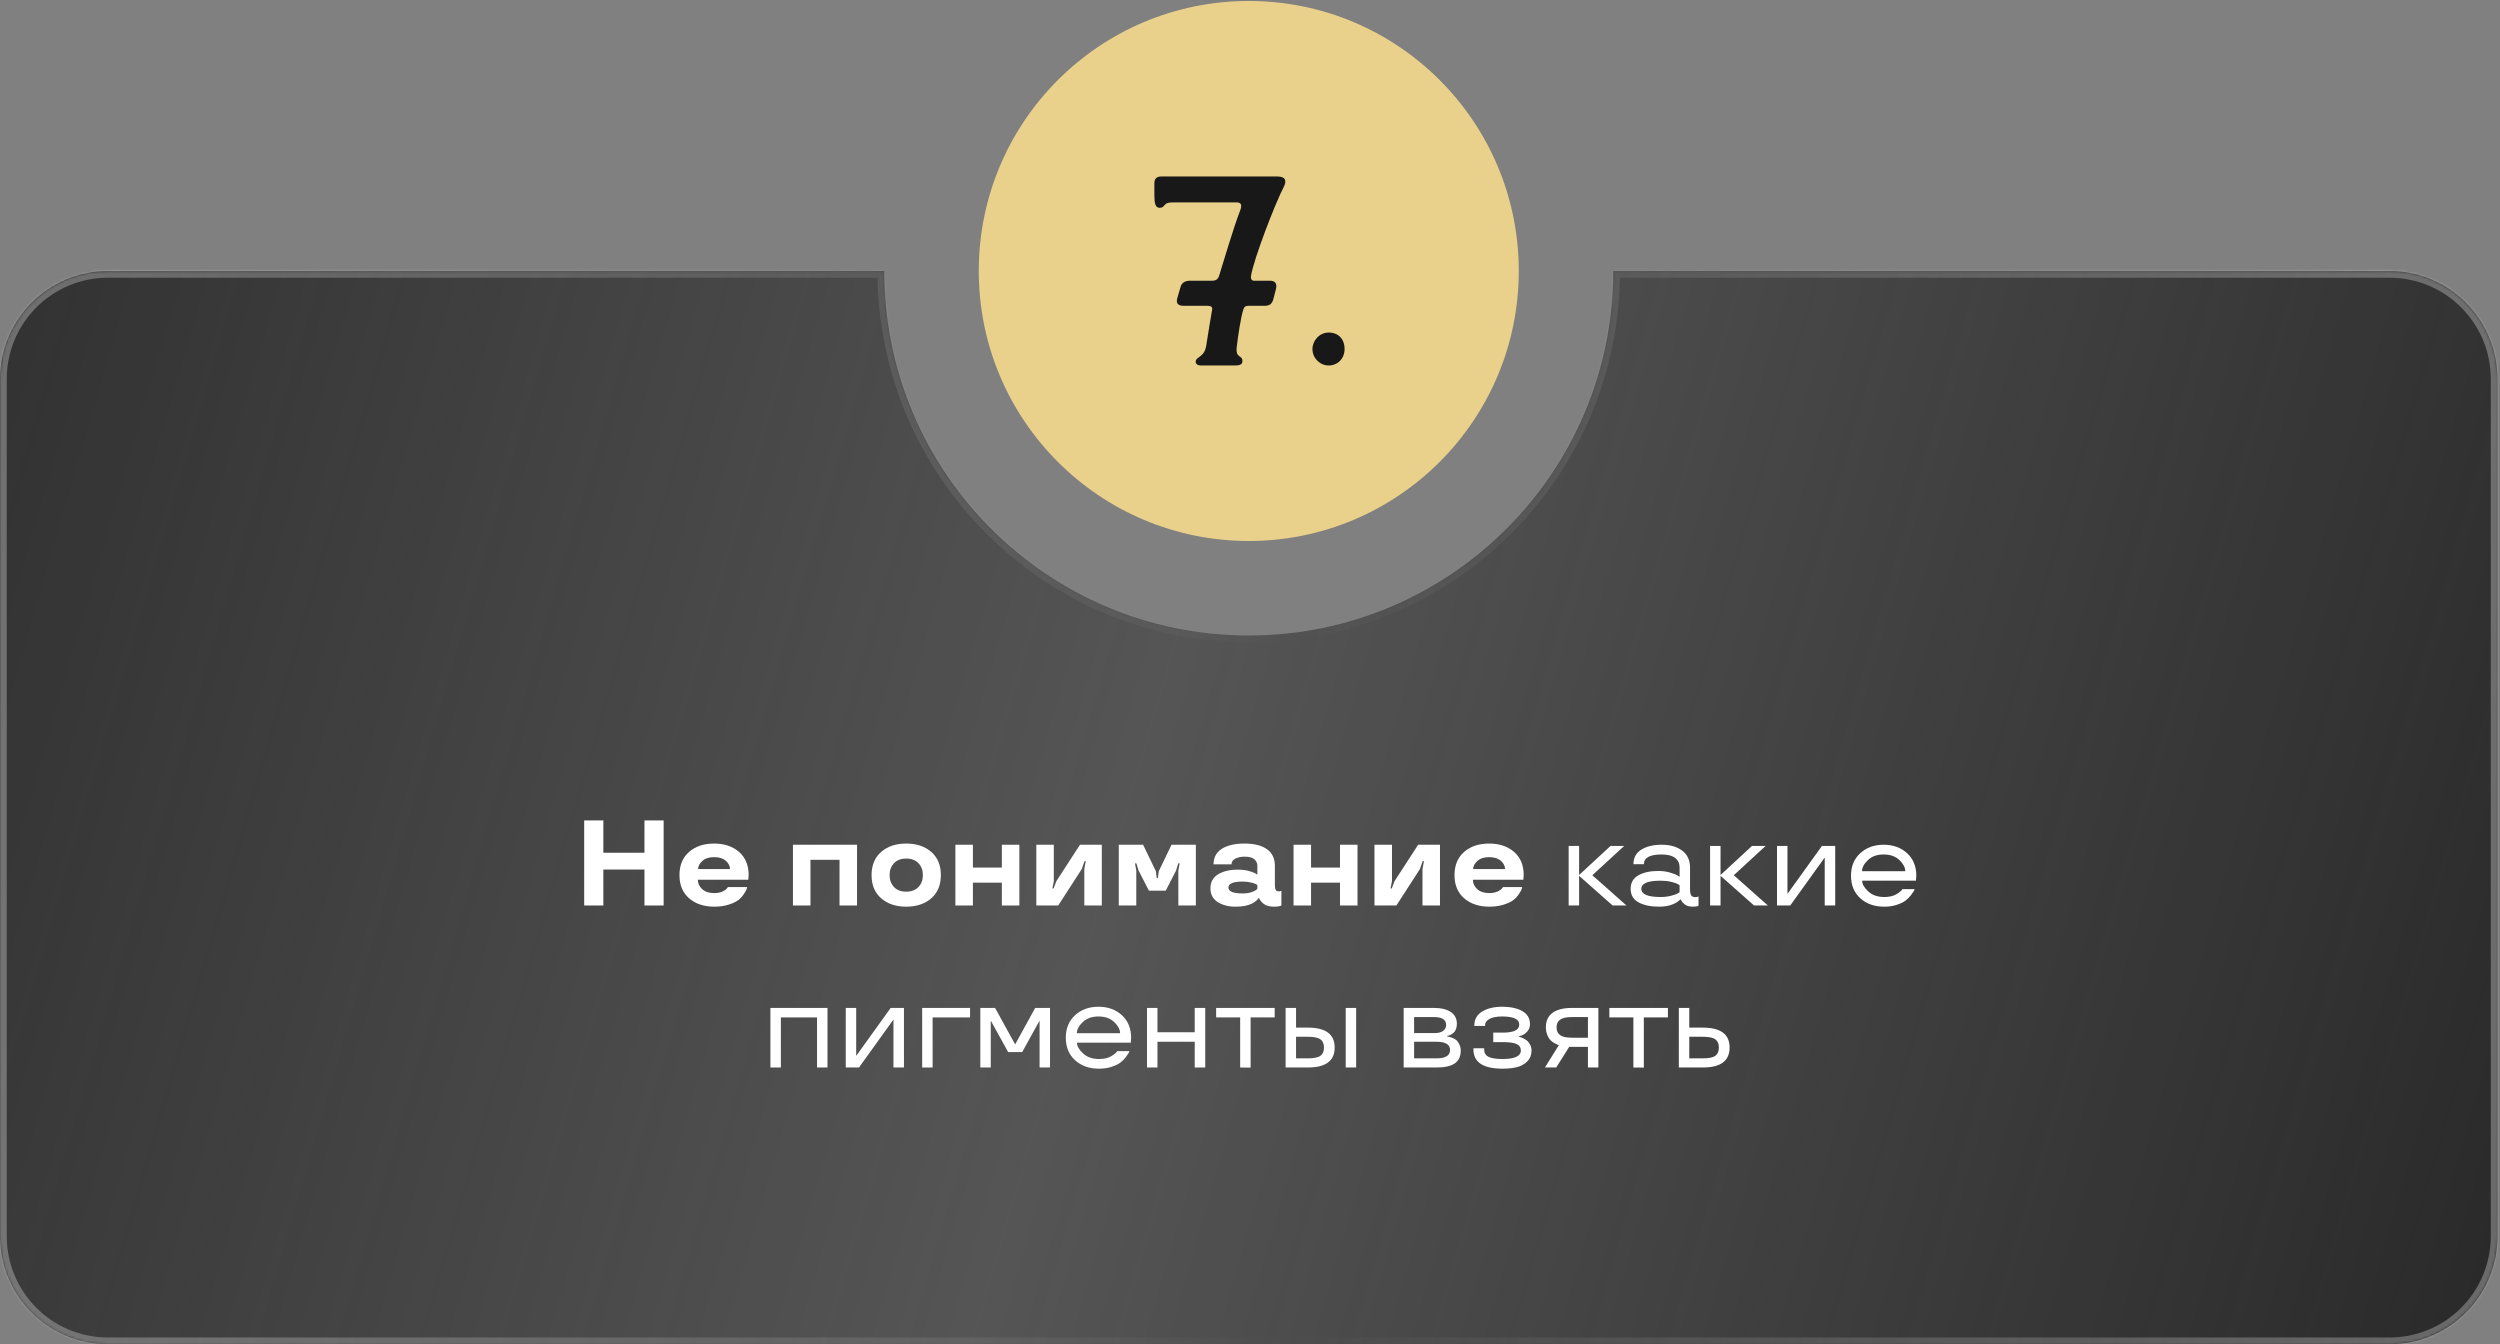 <?xml version="1.0" encoding="UTF-8"?> <svg xmlns="http://www.w3.org/2000/svg" width="1008" height="542" viewBox="0 0 1008 542" fill="none"><rect x="0" y="0" width="1008" height="542" fill="#808080" stroke="none"/> <mask id="path-1-inside-1_402_345" fill="white"> <path fill-rule="evenodd" clip-rule="evenodd" d="M503.502 256.228C584.671 256.228 650.47 190.429 650.47 109.26L963.458 109.26C987.508 109.26 1007 128.757 1007 152.806V498.454C1007 522.504 987.508 542 963.458 542H43.546C19.496 542 0 522.504 0 498.454V152.806C0 128.757 19.496 109.26 43.546 109.26L356.534 109.26C356.534 190.429 422.334 256.228 503.502 256.228Z"></path> </mask> <path fill-rule="evenodd" clip-rule="evenodd" d="M503.502 256.228C584.671 256.228 650.47 190.429 650.47 109.26L963.458 109.26C987.508 109.26 1007 128.757 1007 152.806V498.454C1007 522.504 987.508 542 963.458 542H43.546C19.496 542 0 522.504 0 498.454V152.806C0 128.757 19.496 109.26 43.546 109.26L356.534 109.26C356.534 190.429 422.334 256.228 503.502 256.228Z" fill="url(#paint0_linear_402_345)"></path> <path d="M650.47 109.26L650.47 106.539L647.749 106.539V109.26H650.47ZM963.458 109.26L963.458 111.982H963.458V109.26ZM43.546 109.26L43.546 111.982L43.546 111.982L43.546 109.26ZM356.534 109.26H359.256V106.539L356.534 106.539L356.534 109.26ZM647.749 109.26C647.749 188.925 583.167 253.507 503.502 253.507V258.95C586.174 258.95 653.192 191.932 653.192 109.26H647.749ZM650.47 111.982L963.458 111.982L963.458 106.539L650.47 106.539L650.47 111.982ZM963.458 111.982C986.005 111.982 1004.28 130.26 1004.28 152.806H1009.73C1009.73 127.253 989.011 106.539 963.458 106.539V111.982ZM1004.28 152.806V498.454H1009.73V152.806H1004.28ZM1004.28 498.454C1004.28 521.001 986.005 539.278 963.458 539.278V544.722C989.011 544.722 1009.73 524.007 1009.73 498.454H1004.28ZM963.458 539.278H43.546V544.722H963.458V539.278ZM43.546 539.278C20.999 539.278 2.722 521.001 2.722 498.454H-2.722C-2.722 524.007 17.993 544.722 43.546 544.722V539.278ZM2.722 498.454V152.806H-2.722V498.454H2.722ZM2.722 152.806C2.722 130.26 20.999 111.982 43.546 111.982V106.539C17.993 106.539 -2.722 127.253 -2.722 152.806H2.722ZM43.546 111.982L356.534 111.982L356.534 106.539L43.546 106.539L43.546 111.982ZM503.502 253.507C423.837 253.507 359.256 188.925 359.256 109.26H353.812C353.812 191.932 420.831 258.95 503.502 258.95V253.507Z" fill="url(#paint1_linear_402_345)" fill-opacity="0.3" mask="url(#path-1-inside-1_402_345)"></path> <circle cx="503.502" cy="109.26" r="108.865" fill="#E9D08B"></circle> <path d="M484.387 147.363H497.995C499.628 147.363 500.826 147.036 500.934 145.839C501.152 142.899 498.104 144.75 498.648 139.96C499.193 135.061 500.281 128.203 501.261 124.937C501.696 123.521 502.241 123.304 503.547 123.304H509.861C511.93 123.304 512.91 122.542 513.454 120.473L514.434 116.663C515.087 114.268 513.998 113.179 512.039 113.179H505.507C504.636 113.179 504.2 112.308 504.418 111.111C505.616 104.252 513.889 82.588 517.591 75.403C518.897 72.899 518.353 71.157 515.087 71.157H468.275C466.86 71.157 465.444 71.593 465.444 73.879V78.887C465.444 81.935 465.88 83.786 467.513 83.786C470.126 83.786 468.601 81.608 472.738 81.608H498.648C500.826 81.608 500.717 83.132 499.955 85.092C497.342 91.733 492.987 106.647 491.572 111.111C491.137 112.526 490.266 113.179 488.85 113.179H480.032C477.964 113.179 476.549 113.832 476.004 115.683L474.698 120.147C474.045 122.324 475.024 123.304 477.311 123.304H486.891C488.197 123.304 488.959 123.739 488.742 124.828C488.415 126.57 487.109 134.408 486.346 139.416C485.584 144.206 482.101 143.77 482.101 145.839C482.101 146.601 482.645 147.363 484.387 147.363Z" fill="#181818"></path> <path d="M535.709 147.363C539.193 147.363 542.132 144.75 542.132 140.722C542.132 136.694 539.628 134.081 535.709 134.081C532.008 134.081 529.177 137.347 529.177 140.722C529.177 144.424 532.226 147.363 535.709 147.363Z" fill="#181818"></path> <path d="M267.574 365.094H259.847V350.598H243.27V365.094H235.544V330.792H243.27V343.828H259.847V330.792H267.574V365.094Z" fill="white"></path> <path d="M301.852 352.847L301.708 354.712H281.376C281.376 356.179 281.958 357.439 283.122 358.492C284.254 359.56 285.889 360.094 288.026 360.094C289.238 360.094 290.322 359.887 291.279 359.473C292.188 359.058 292.786 358.643 293.073 358.229L293.528 357.655H301.254C301.222 357.878 301.15 358.157 301.039 358.492C300.911 358.89 300.56 359.52 299.986 360.382C299.38 361.322 298.654 362.136 297.809 362.821C296.884 363.539 295.585 364.169 293.91 364.711C292.156 365.285 290.195 365.572 288.026 365.572C283.848 365.572 280.459 364.448 277.86 362.2C275.26 359.951 273.96 356.833 273.96 352.847C273.96 348.86 275.252 345.742 277.836 343.494C280.419 341.245 283.784 340.121 287.93 340.121C292.044 340.121 295.393 341.245 297.977 343.494C300.56 345.742 301.852 348.86 301.852 352.847ZM292.69 347.106C291.558 346.101 289.971 345.599 287.93 345.599C285.889 345.599 284.31 346.109 283.194 347.13C282.046 348.166 281.472 349.258 281.472 350.407H294.341C294.341 349.227 293.791 348.126 292.69 347.106Z" fill="white"></path> <path d="M345.555 365.094H338.498V346.675H326.777V365.094H319.721V340.599H345.555V365.094Z" fill="white"></path> <path d="M365.385 365.572C361.239 365.572 357.874 364.448 355.291 362.2C352.707 359.951 351.415 356.833 351.415 352.847C351.415 348.86 352.707 345.742 355.291 343.494C357.874 341.245 361.239 340.121 365.385 340.121C369.531 340.121 372.896 341.245 375.48 343.494C378.063 345.742 379.355 348.86 379.355 352.847C379.355 356.833 378.063 359.951 375.48 362.2C372.896 364.448 369.531 365.572 365.385 365.572ZM365.385 359.52C367.474 359.52 369.117 358.898 370.313 357.655C371.509 356.411 372.107 354.808 372.107 352.847C372.107 350.885 371.509 349.282 370.313 348.039C369.117 346.795 367.474 346.173 365.385 346.173C363.28 346.173 361.645 346.795 360.481 348.039C359.285 349.282 358.687 350.885 358.687 352.847C358.687 354.808 359.285 356.411 360.481 357.655C361.645 358.898 363.28 359.52 365.385 359.52Z" fill="white"></path> <path d="M411.002 365.094H403.945V355.884H392.272V365.094H385.215V340.599H392.272V349.809H403.945V340.599H411.002V365.094Z" fill="white"></path> <path d="M444.251 365.094H437.195V350.407L437.793 347.201H437.29L436.166 350.407L426.67 365.094H417.843V340.599H424.899V355.286L424.325 358.229H424.804L425.928 355.286L435.448 340.599H444.251V365.094Z" fill="white"></path> <path d="M466.641 353.971H466.88L467.215 351.268L472.358 340.599H482.165V365.094H475.109V351.029L475.635 348.134H475.061L474.176 351.029L470.014 359.114H463.244L459.082 351.029L458.197 348.134H457.623L458.149 351.029V365.094H451.093V340.599H460.9L466.043 351.268L466.378 353.971H466.641Z" fill="white"></path> <path d="M488.05 358.181C488.05 355.661 489.086 353.771 491.16 352.512C493.233 351.268 495.856 350.646 499.029 350.646C500.672 350.646 502.147 350.813 503.455 351.148C504.762 351.515 505.671 351.85 506.182 352.153L506.971 352.703V349.115C506.971 348.062 506.572 347.177 505.775 346.46C504.978 345.758 503.646 345.407 501.78 345.407C500.441 345.407 499.245 345.654 498.192 346.149C497.092 346.659 496.542 347.44 496.542 348.493H489.294C489.31 345.702 490.442 343.605 492.691 342.202C494.923 340.814 497.953 340.121 501.78 340.121C505.655 340.121 508.662 340.87 510.798 342.369C512.951 343.868 514.028 346.117 514.028 349.115V356.77C514.028 357.758 514.147 358.444 514.387 358.827C514.626 359.209 515.04 359.401 515.63 359.401L516.659 359.209V365.094C516.053 365.413 515.04 365.572 513.621 365.572C511.787 365.572 510.4 365.174 509.459 364.376C508.614 363.691 508.079 363.061 507.856 362.487L507.713 362.152H507.354C507.354 362.215 507.274 362.359 507.115 362.582C506.955 362.79 506.644 363.077 506.182 363.443C505.735 363.81 505.201 364.137 504.579 364.424C502.952 365.19 500.824 365.572 498.192 365.572C495.29 365.572 492.874 364.942 490.944 363.683C489.015 362.439 488.05 360.605 488.05 358.181ZM501.087 360.238C502.346 360.238 503.479 360.079 504.483 359.76C505.44 359.457 506.102 359.146 506.469 358.827L506.971 358.372V356.913C506.844 356.785 506.676 356.65 506.469 356.506C506.198 356.331 505.568 356.116 504.579 355.861C503.527 355.589 502.362 355.454 501.087 355.454C497.227 355.454 495.298 356.251 495.298 357.846C495.298 359.441 497.227 360.238 501.087 360.238Z" fill="white"></path> <path d="M547.349 365.094H540.293V355.884H528.619V365.094H521.563V340.599H528.619V349.809H540.293V340.599H547.349V365.094Z" fill="white"></path> <path d="M580.599 365.094H573.542V350.407L574.14 347.201H573.638L572.514 350.407L563.017 365.094H554.19V340.599H561.247V355.286L560.673 358.229H561.151L562.276 355.286L571.796 340.599H580.599V365.094Z" fill="white"></path> <path d="M614.351 352.847L614.207 354.712H593.875C593.875 356.179 594.457 357.439 595.621 358.492C596.753 359.56 598.388 360.094 600.525 360.094C601.737 360.094 602.821 359.887 603.778 359.473C604.687 359.058 605.285 358.643 605.572 358.229L606.026 357.655H613.753C613.721 357.878 613.649 358.157 613.537 358.492C613.41 358.89 613.059 359.52 612.485 360.382C611.879 361.322 611.153 362.136 610.308 362.821C609.383 363.539 608.084 364.169 606.409 364.711C604.655 365.285 602.693 365.572 600.525 365.572C596.346 365.572 592.958 364.448 590.358 362.2C587.759 359.951 586.459 356.833 586.459 352.847C586.459 348.86 587.751 345.742 590.334 343.494C592.918 341.245 596.283 340.121 600.429 340.121C604.543 340.121 607.892 341.245 610.476 343.494C613.059 345.742 614.351 348.86 614.351 352.847ZM605.189 347.106C604.057 346.101 602.47 345.599 600.429 345.599C598.388 345.599 596.809 346.109 595.693 347.13C594.544 348.166 593.97 349.258 593.97 350.407H606.84C606.84 349.227 606.289 348.126 605.189 347.106Z" fill="white"></path> <path d="M655.781 365.094H650.208L636.693 353.134V365.094H632.483V341.078H636.693V352.799L649.371 341.078H654.872L642.027 352.894L655.781 365.094Z" fill="white"></path> <path d="M657.48 358.372C657.48 355.916 658.524 354.098 660.613 352.918C662.686 351.754 665.349 351.172 668.603 351.172C670.261 351.172 671.792 351.371 673.195 351.77C674.663 352.185 675.691 352.575 676.281 352.942L677.214 353.54V349.761C677.214 348.134 676.616 346.858 675.42 345.933C674.224 344.993 672.422 344.522 670.014 344.522C665.214 344.522 662.814 345.83 662.814 348.445H658.604C658.62 345.798 659.696 343.828 661.833 342.537C663.954 341.245 666.681 340.599 670.014 340.599C673.363 340.599 676.098 341.381 678.219 342.943C680.34 344.522 681.408 346.795 681.424 349.761V358.492C681.424 359.704 681.584 360.549 681.903 361.027C682.221 361.49 682.748 361.721 683.481 361.721C684.119 361.721 684.542 361.633 684.749 361.458L684.845 361.41V365.19C684.35 365.445 683.633 365.572 682.692 365.572C681.097 365.572 679.917 365.229 679.152 364.544C678.546 364.033 678.099 363.499 677.812 362.941L677.693 362.654H677.501C677.102 363.053 676.696 363.388 676.281 363.659C675.787 363.994 675.245 364.289 674.655 364.544C673.092 365.229 671.186 365.572 668.938 365.572C665.541 365.572 662.782 364.99 660.661 363.826C658.54 362.678 657.48 360.86 657.48 358.372ZM669.56 355.095C664.377 355.095 661.785 356.187 661.785 358.372C661.785 360.573 664.377 361.673 669.56 361.673C671.09 361.673 672.486 361.506 673.746 361.171C674.989 360.868 675.843 360.581 676.305 360.31C676.736 360.087 677.039 359.887 677.214 359.712V356.961C677.039 356.785 676.736 356.586 676.305 356.363C675.763 356.108 674.918 355.837 673.77 355.55C672.542 355.247 671.138 355.095 669.56 355.095Z" fill="white"></path> <path d="M712.808 365.094H707.234L693.719 353.134V365.094H689.509V341.078H693.719V352.799L706.397 341.078H711.899L699.054 352.894L712.808 365.094Z" fill="white"></path> <path d="M739.958 365.094H735.724V345.886H735.628L721.826 365.094H716.492V341.078H720.702V360.286H720.797L734.6 341.078H739.958V365.094Z" fill="white"></path> <path d="M772.657 353.086L772.514 355.095H750.818C750.818 356.467 751.631 357.902 753.258 359.401C754.868 360.916 757.029 361.673 759.74 361.673C761.734 361.673 763.368 361.299 764.644 360.549C765.696 359.911 766.43 359.337 766.845 358.827L767.036 358.492H771.988C771.892 358.731 771.788 358.978 771.677 359.233C771.469 359.6 771.079 360.166 770.504 360.932C769.883 361.745 769.157 362.471 768.328 363.108C767.53 363.73 766.358 364.297 764.811 364.807C763.344 365.317 761.654 365.572 759.74 365.572C755.769 365.572 752.548 364.44 750.076 362.176C747.573 359.911 746.321 356.881 746.321 353.086C746.321 349.322 747.565 346.3 750.052 344.02C752.524 341.739 755.674 340.599 759.501 340.599C763.296 340.599 766.446 341.739 768.95 344.02C771.421 346.3 772.657 349.322 772.657 353.086ZM765.864 346.795C764.269 345.28 762.148 344.522 759.501 344.522C756.822 344.522 754.701 345.28 753.138 346.795C751.559 348.31 750.77 349.801 750.77 351.268H768.208C768.208 349.801 767.427 348.31 765.864 346.795Z" fill="white"></path> <path d="M333.642 430.413H329.432V410.224H314.841V430.413H310.631V406.397H333.642V430.413Z" fill="white"></path> <path d="M364.476 430.413H360.242V411.205H360.146L346.344 430.413H341.01V406.397H345.22V425.605H345.316L359.118 406.397H364.476V430.413Z" fill="white"></path> <path d="M371.82 430.413V406.397H391.124V410.224H376.03V430.413H371.82Z" fill="white"></path> <path d="M412.15 424.194H406.481L399.568 411.659H399.472V430.413H395.262V406.397H401.218L409.303 421.108L417.388 406.397H423.369V430.413H419.159V411.659H419.063L412.15 424.194Z" fill="white"></path> <path d="M456.068 418.405L455.925 420.414H434.229C434.229 421.786 435.042 423.221 436.668 424.72C438.279 426.235 440.44 426.992 443.151 426.992C445.144 426.992 446.779 426.618 448.055 425.868C449.107 425.23 449.841 424.656 450.255 424.146L450.447 423.811H455.398C455.303 424.05 455.199 424.297 455.087 424.553C454.88 424.919 454.489 425.485 453.915 426.251C453.293 427.064 452.568 427.79 451.738 428.428C450.941 429.05 449.769 429.616 448.222 430.126C446.755 430.636 445.065 430.892 443.151 430.892C439.18 430.892 435.959 429.759 433.487 427.495C430.983 425.23 429.731 422.2 429.731 418.405C429.731 414.641 430.975 411.619 433.463 409.339C435.935 407.059 439.084 405.918 442.912 405.918C446.707 405.918 449.857 407.059 452.36 409.339C454.832 411.619 456.068 414.641 456.068 418.405ZM449.275 412.114C447.68 410.599 445.559 409.841 442.912 409.841C440.233 409.841 438.112 410.599 436.549 412.114C434.97 413.629 434.181 415.12 434.181 416.587H451.619C451.619 415.12 450.837 413.629 449.275 412.114Z" fill="white"></path> <path d="M485.945 430.413H481.711V420.032H466.689V430.413H462.479V406.397H466.689V416.204H481.711V406.397H485.945V430.413Z" fill="white"></path> <path d="M500.034 410.224H490.346V406.397H513.956V410.224H504.244V430.461L500.034 430.413V410.224Z" fill="white"></path> <path d="M542.589 430.413V406.397H546.799V430.413H542.589ZM522.567 414.338H527.351C534.544 414.338 538.14 417.018 538.14 422.376C538.14 427.734 534.544 430.413 527.351 430.413H518.357V406.397H522.567V414.338ZM532.423 425.677C533.364 424.975 533.834 423.875 533.834 422.376C533.834 420.877 533.364 419.776 532.423 419.075C531.45 418.373 529.759 418.022 527.351 418.022H522.567V426.729H527.351C529.759 426.729 531.45 426.379 532.423 425.677Z" fill="white"></path> <path d="M587.416 412.831C587.416 413.613 587.289 414.33 587.033 414.984C586.778 415.622 586.459 416.101 586.077 416.42C585.231 417.105 584.514 417.488 583.924 417.568L583.541 417.687V417.927C583.908 417.927 584.538 418.086 585.431 418.405C586.037 418.628 586.595 418.931 587.105 419.314C587.631 419.745 588.07 420.343 588.421 421.108C588.788 421.858 588.971 422.703 588.971 423.644C588.971 425.94 588.166 427.646 586.555 428.763C584.944 429.863 582.488 430.413 579.187 430.413H565.959V406.397H578.159C581.077 406.397 583.35 406.947 584.976 408.047C586.603 409.148 587.416 410.742 587.416 412.831ZM584.665 423.357C584.665 421.14 582.839 420.032 579.187 420.032H570.169V426.729H579.187C582.839 426.729 584.665 425.605 584.665 423.357ZM583.086 413.262C583.086 411.141 581.444 410.081 578.159 410.081H570.169V416.539H578.637C580.088 416.507 581.189 416.196 581.938 415.606C582.704 415.016 583.086 414.235 583.086 413.262Z" fill="white"></path> <path d="M617.508 423.548C617.508 425.35 616.942 426.817 615.81 427.949C614.662 429.082 613.266 429.855 611.624 430.27C610.029 430.684 608.092 430.892 605.811 430.892C598.029 430.892 594.122 428.316 594.09 423.165V422.663H598.42V423.165C598.42 424.537 599.002 425.517 600.166 426.107C601.346 426.697 603.228 426.992 605.811 426.992C610.739 426.992 613.203 425.844 613.203 423.548C613.203 422.32 612.62 421.451 611.456 420.941C610.292 420.43 608.41 420.175 605.811 420.175H602.079V416.348H606.553C610.587 416.252 612.589 415.16 612.557 413.071C612.557 410.918 610.26 409.841 605.668 409.841C603.435 409.841 601.721 410.176 600.525 410.846C599.345 411.5 598.754 412.369 598.754 413.453V413.669H594.449V413.453C594.449 410.998 595.509 409.124 597.63 407.832C599.767 406.556 602.446 405.918 605.668 405.918C609 405.918 611.704 406.5 613.777 407.665C615.85 408.829 616.886 410.583 616.886 412.927C616.886 414.139 616.504 415.152 615.738 415.965C614.941 416.794 614.175 417.313 613.442 417.52L612.317 417.879V417.974C613.019 418.166 613.625 418.381 614.135 418.62C614.71 418.891 615.236 419.218 615.714 419.601C616.209 420.016 616.631 420.582 616.982 421.299C617.333 422.001 617.508 422.751 617.508 423.548Z" fill="white"></path> <path d="M627.459 430.413H622.914L628.536 421.395C628.009 421.252 627.395 420.98 626.694 420.582C626.104 420.247 625.577 419.84 625.115 419.362C624.621 418.836 624.19 418.11 623.823 417.185C623.472 416.26 623.297 415.279 623.297 414.243C623.297 411.643 624.19 409.69 625.976 408.382C627.778 407.059 630.378 406.397 633.774 406.397H644.467V430.413H640.257V422.089H632.698L627.459 430.413ZM629.062 411.109C628.089 411.795 627.603 412.839 627.603 414.243C627.603 415.646 628.089 416.691 629.062 417.376C630.003 418.062 631.574 418.405 633.774 418.405H640.257V410.081H633.774C631.574 410.081 630.003 410.423 629.062 411.109Z" fill="white"></path> <path d="M658.58 410.224H648.892V406.397H672.502V410.224H662.79V430.461L658.58 430.413V410.224Z" fill="white"></path> <path d="M681.113 414.338H686.591C693.783 414.338 697.379 417.018 697.379 422.376C697.379 427.734 693.783 430.413 686.591 430.413H676.903V406.397H681.113V414.338ZM686.591 426.729C689.015 426.729 690.697 426.379 691.638 425.677C692.579 424.975 693.05 423.875 693.05 422.376C693.05 420.877 692.579 419.776 691.638 419.075C690.697 418.373 689.015 418.022 686.591 418.022H681.113V426.729H686.591Z" fill="white"></path> <defs> <linearGradient id="paint0_linear_402_345" x1="-129.278" y1="38.291" x2="1084.32" y2="390.328" gradientUnits="userSpaceOnUse"> <stop stop-color="#272727"></stop> <stop offset="0.507" stop-color="#272727" stop-opacity="0.48"></stop> <stop offset="1" stop-color="#272727"></stop> </linearGradient> <linearGradient id="paint1_linear_402_345" x1="0" y1="109.26" x2="1007" y2="109.26" gradientUnits="userSpaceOnUse"> <stop stop-color="white"></stop> <stop offset="0.516" stop-color="white" stop-opacity="0"></stop> <stop offset="1" stop-color="white"></stop> </linearGradient> </defs> </svg> 